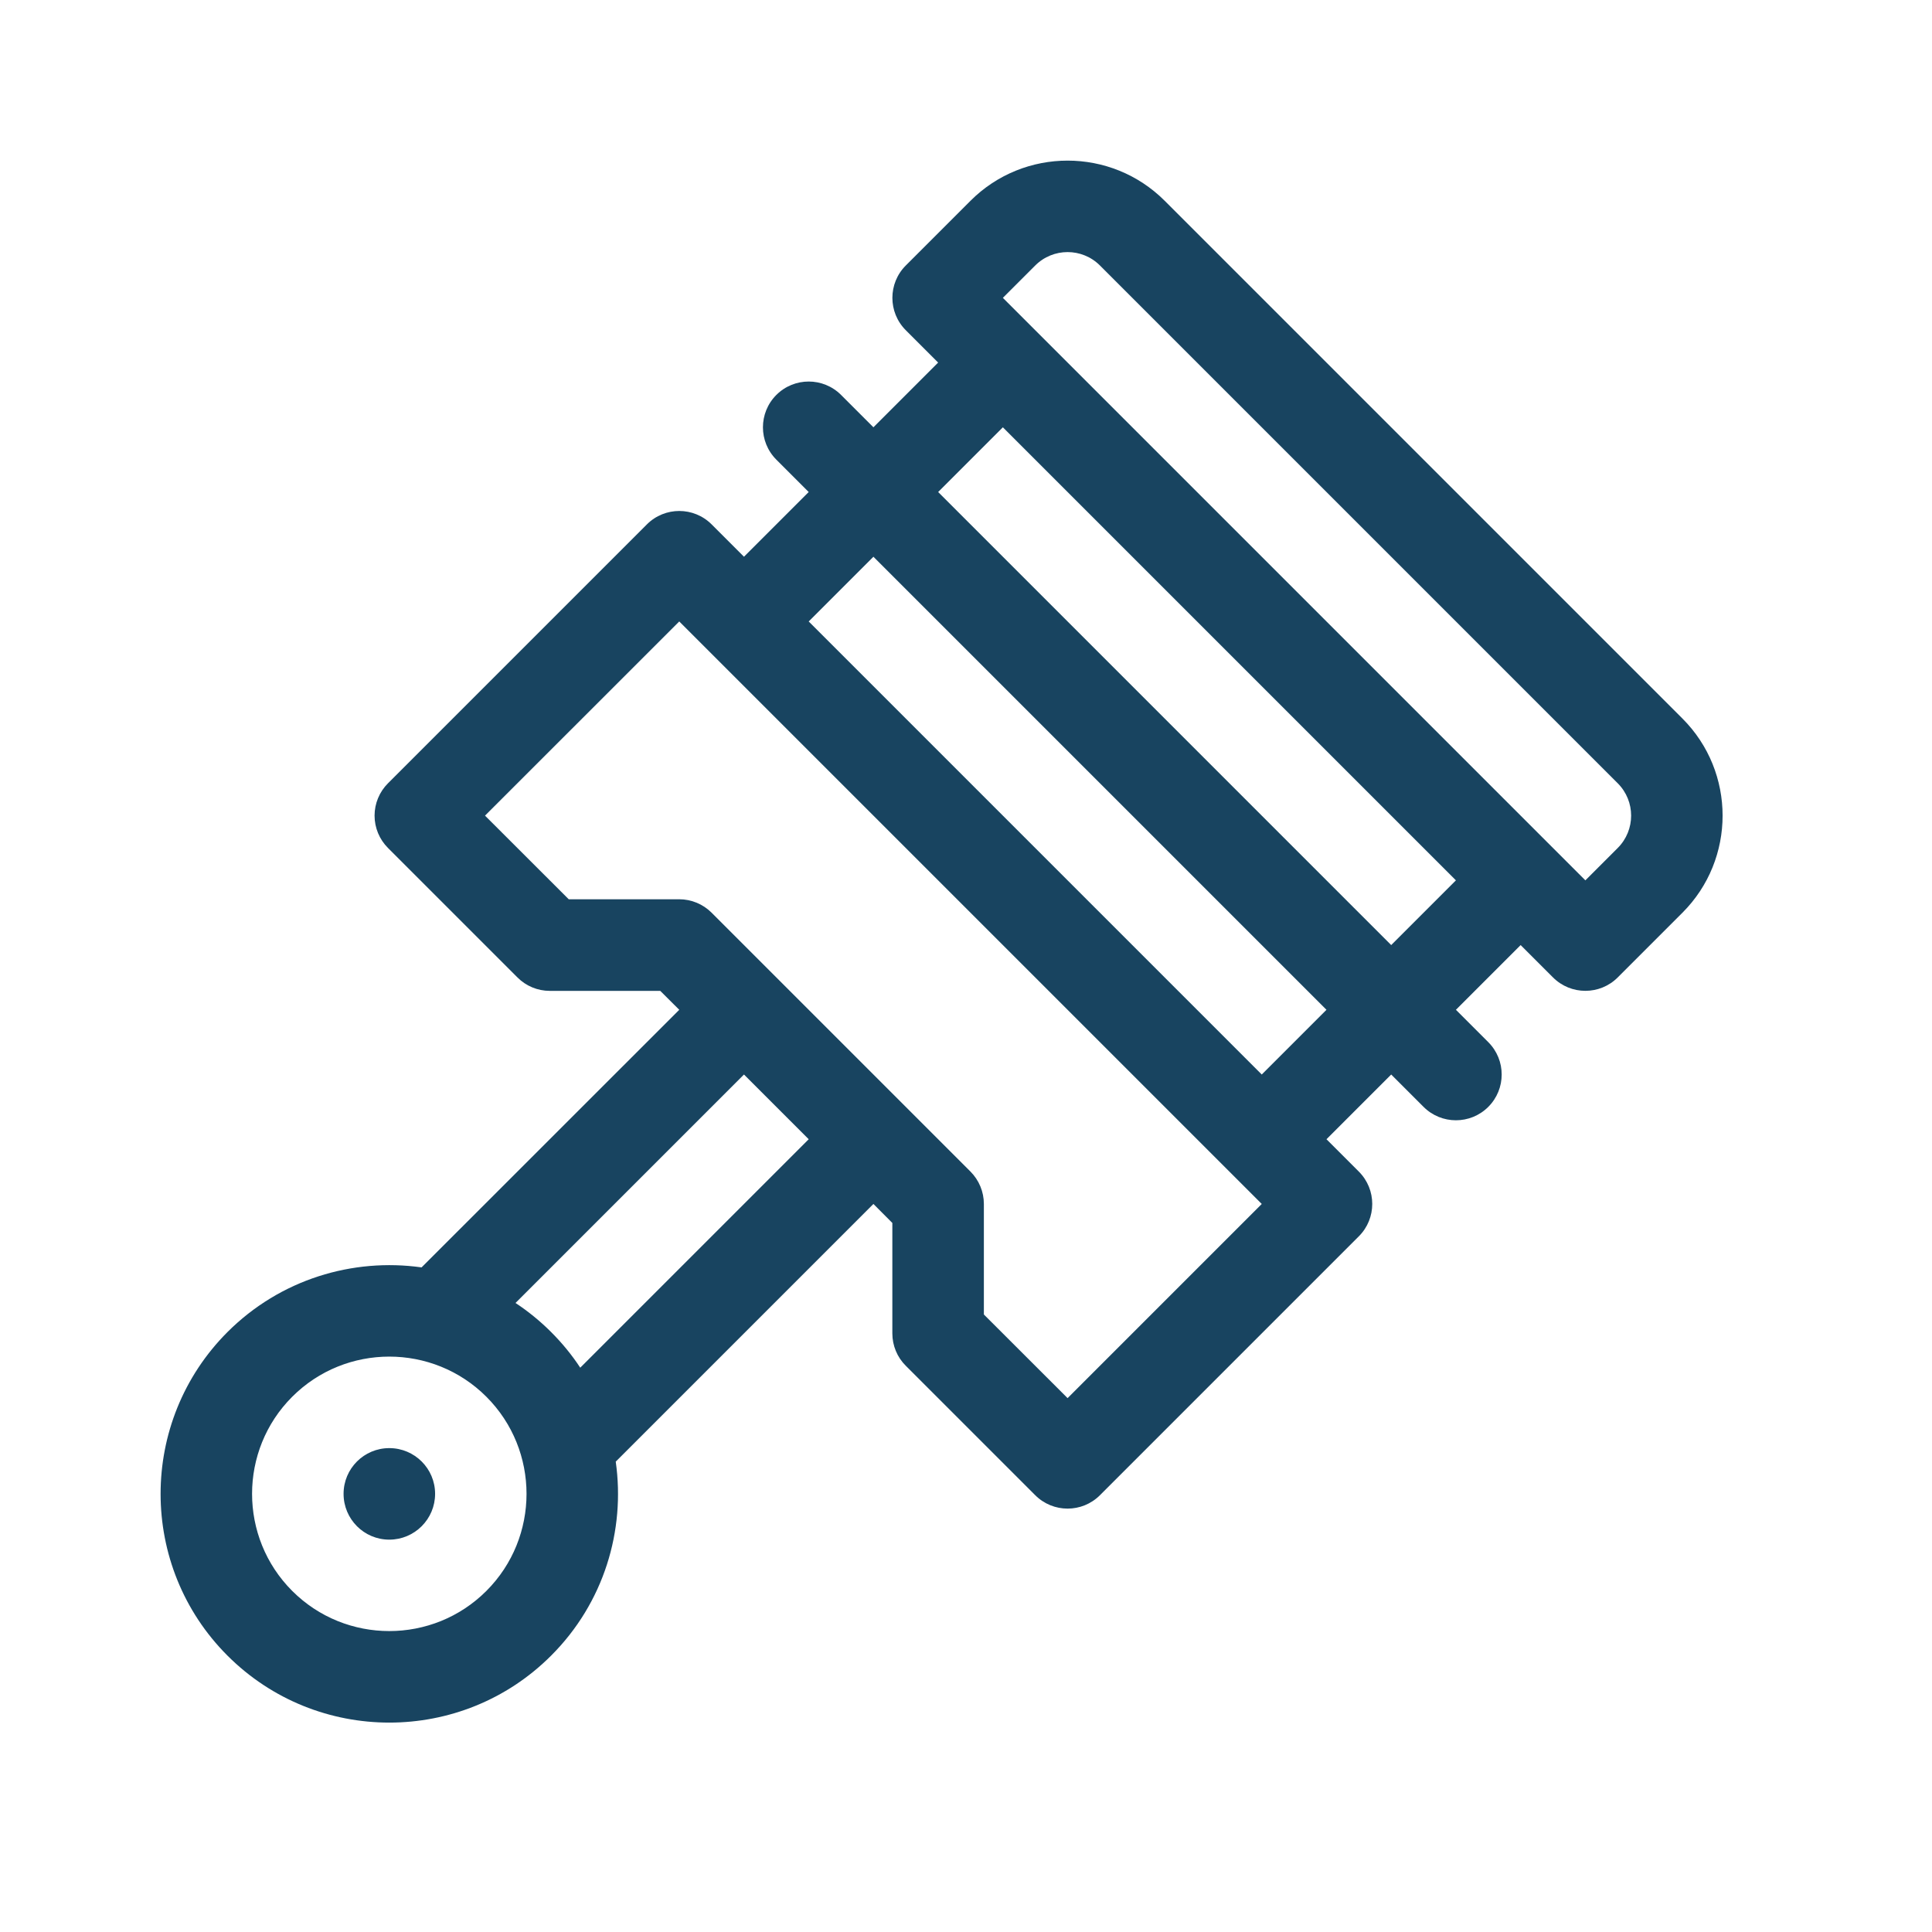 <svg width="24" height="24" viewBox="0 0 24 24" fill="none" xmlns="http://www.w3.org/2000/svg">
<path fill-rule="evenodd" clip-rule="evenodd" d="M4.836 19.126C4.522 19.126 4.268 18.871 4.268 18.557C4.268 18.243 4.522 17.989 4.836 17.989C5.15 17.989 5.405 18.243 5.405 18.557C5.405 18.871 5.15 19.126 4.836 19.126ZM20.9 8.926C21.565 9.591 21.565 10.673 20.9 11.338L20.096 12.142C19.874 12.364 19.514 12.364 19.292 12.142L18.89 11.74L18.086 12.544L18.488 12.946C18.71 13.168 18.71 13.528 18.488 13.75C18.266 13.972 17.906 13.972 17.684 13.75L17.282 13.348L16.478 14.152L16.88 14.554C17.102 14.776 17.102 15.136 16.88 15.358L13.664 18.574C13.442 18.796 13.082 18.796 12.86 18.574L11.252 16.966C11.145 16.86 11.085 16.715 11.085 16.564V15.192L10.85 14.956L7.649 18.157C7.77 19.011 7.503 19.911 6.846 20.567C5.738 21.676 3.935 21.676 2.826 20.567C1.718 19.459 1.718 17.656 2.826 16.547C3.483 15.891 4.382 15.624 5.237 15.744L8.438 12.544L8.202 12.309H6.83C6.679 12.309 6.534 12.249 6.428 12.142L4.82 10.534C4.713 10.427 4.653 10.283 4.653 10.132C4.653 9.981 4.713 9.837 4.82 9.73L8.036 6.514C8.258 6.292 8.618 6.292 8.84 6.514L9.242 6.916L10.046 6.112L9.644 5.71C9.422 5.488 9.422 5.128 9.644 4.906C9.866 4.684 10.226 4.684 10.448 4.906L10.85 5.308L11.654 4.504L11.252 4.102C11.03 3.88 11.03 3.52 11.252 3.298L12.056 2.494C12.721 1.829 13.803 1.829 14.468 2.494L20.9 8.926ZM6.042 19.763C6.707 19.098 6.707 18.016 6.042 17.351C5.377 16.686 4.295 16.686 3.63 17.351C2.965 18.016 2.965 19.098 3.63 19.763C4.295 20.428 5.377 20.428 6.042 19.763ZM7.208 16.99L10.046 14.152L9.242 13.348L6.404 16.186C6.56 16.289 6.709 16.41 6.846 16.547C6.984 16.685 7.105 16.833 7.208 16.99ZM13.262 17.368L15.674 14.956L15.272 14.554C15.272 14.554 15.272 14.554 15.272 14.554L8.84 8.122C8.84 8.122 8.84 8.122 8.84 8.122L8.438 7.72L6.025 10.132L7.065 11.171H8.438C8.588 11.171 8.733 11.231 8.84 11.338L12.056 14.554C12.162 14.661 12.222 14.805 12.222 14.956V16.329L13.262 17.368ZM15.674 13.348L16.478 12.544L10.85 6.916L10.046 7.72L15.674 13.348ZM17.282 11.74L18.086 10.936C17.773 10.623 12.771 5.621 12.458 5.308L11.654 6.112L17.282 11.74ZM20.096 10.534C20.318 10.312 20.318 9.952 20.096 9.73L13.664 3.298C13.442 3.076 13.082 3.076 12.86 3.298L12.458 3.7C12.639 3.881 19.213 10.455 19.292 10.534L19.694 10.936L20.096 10.534Z" fill="#184460"/>
</svg>
